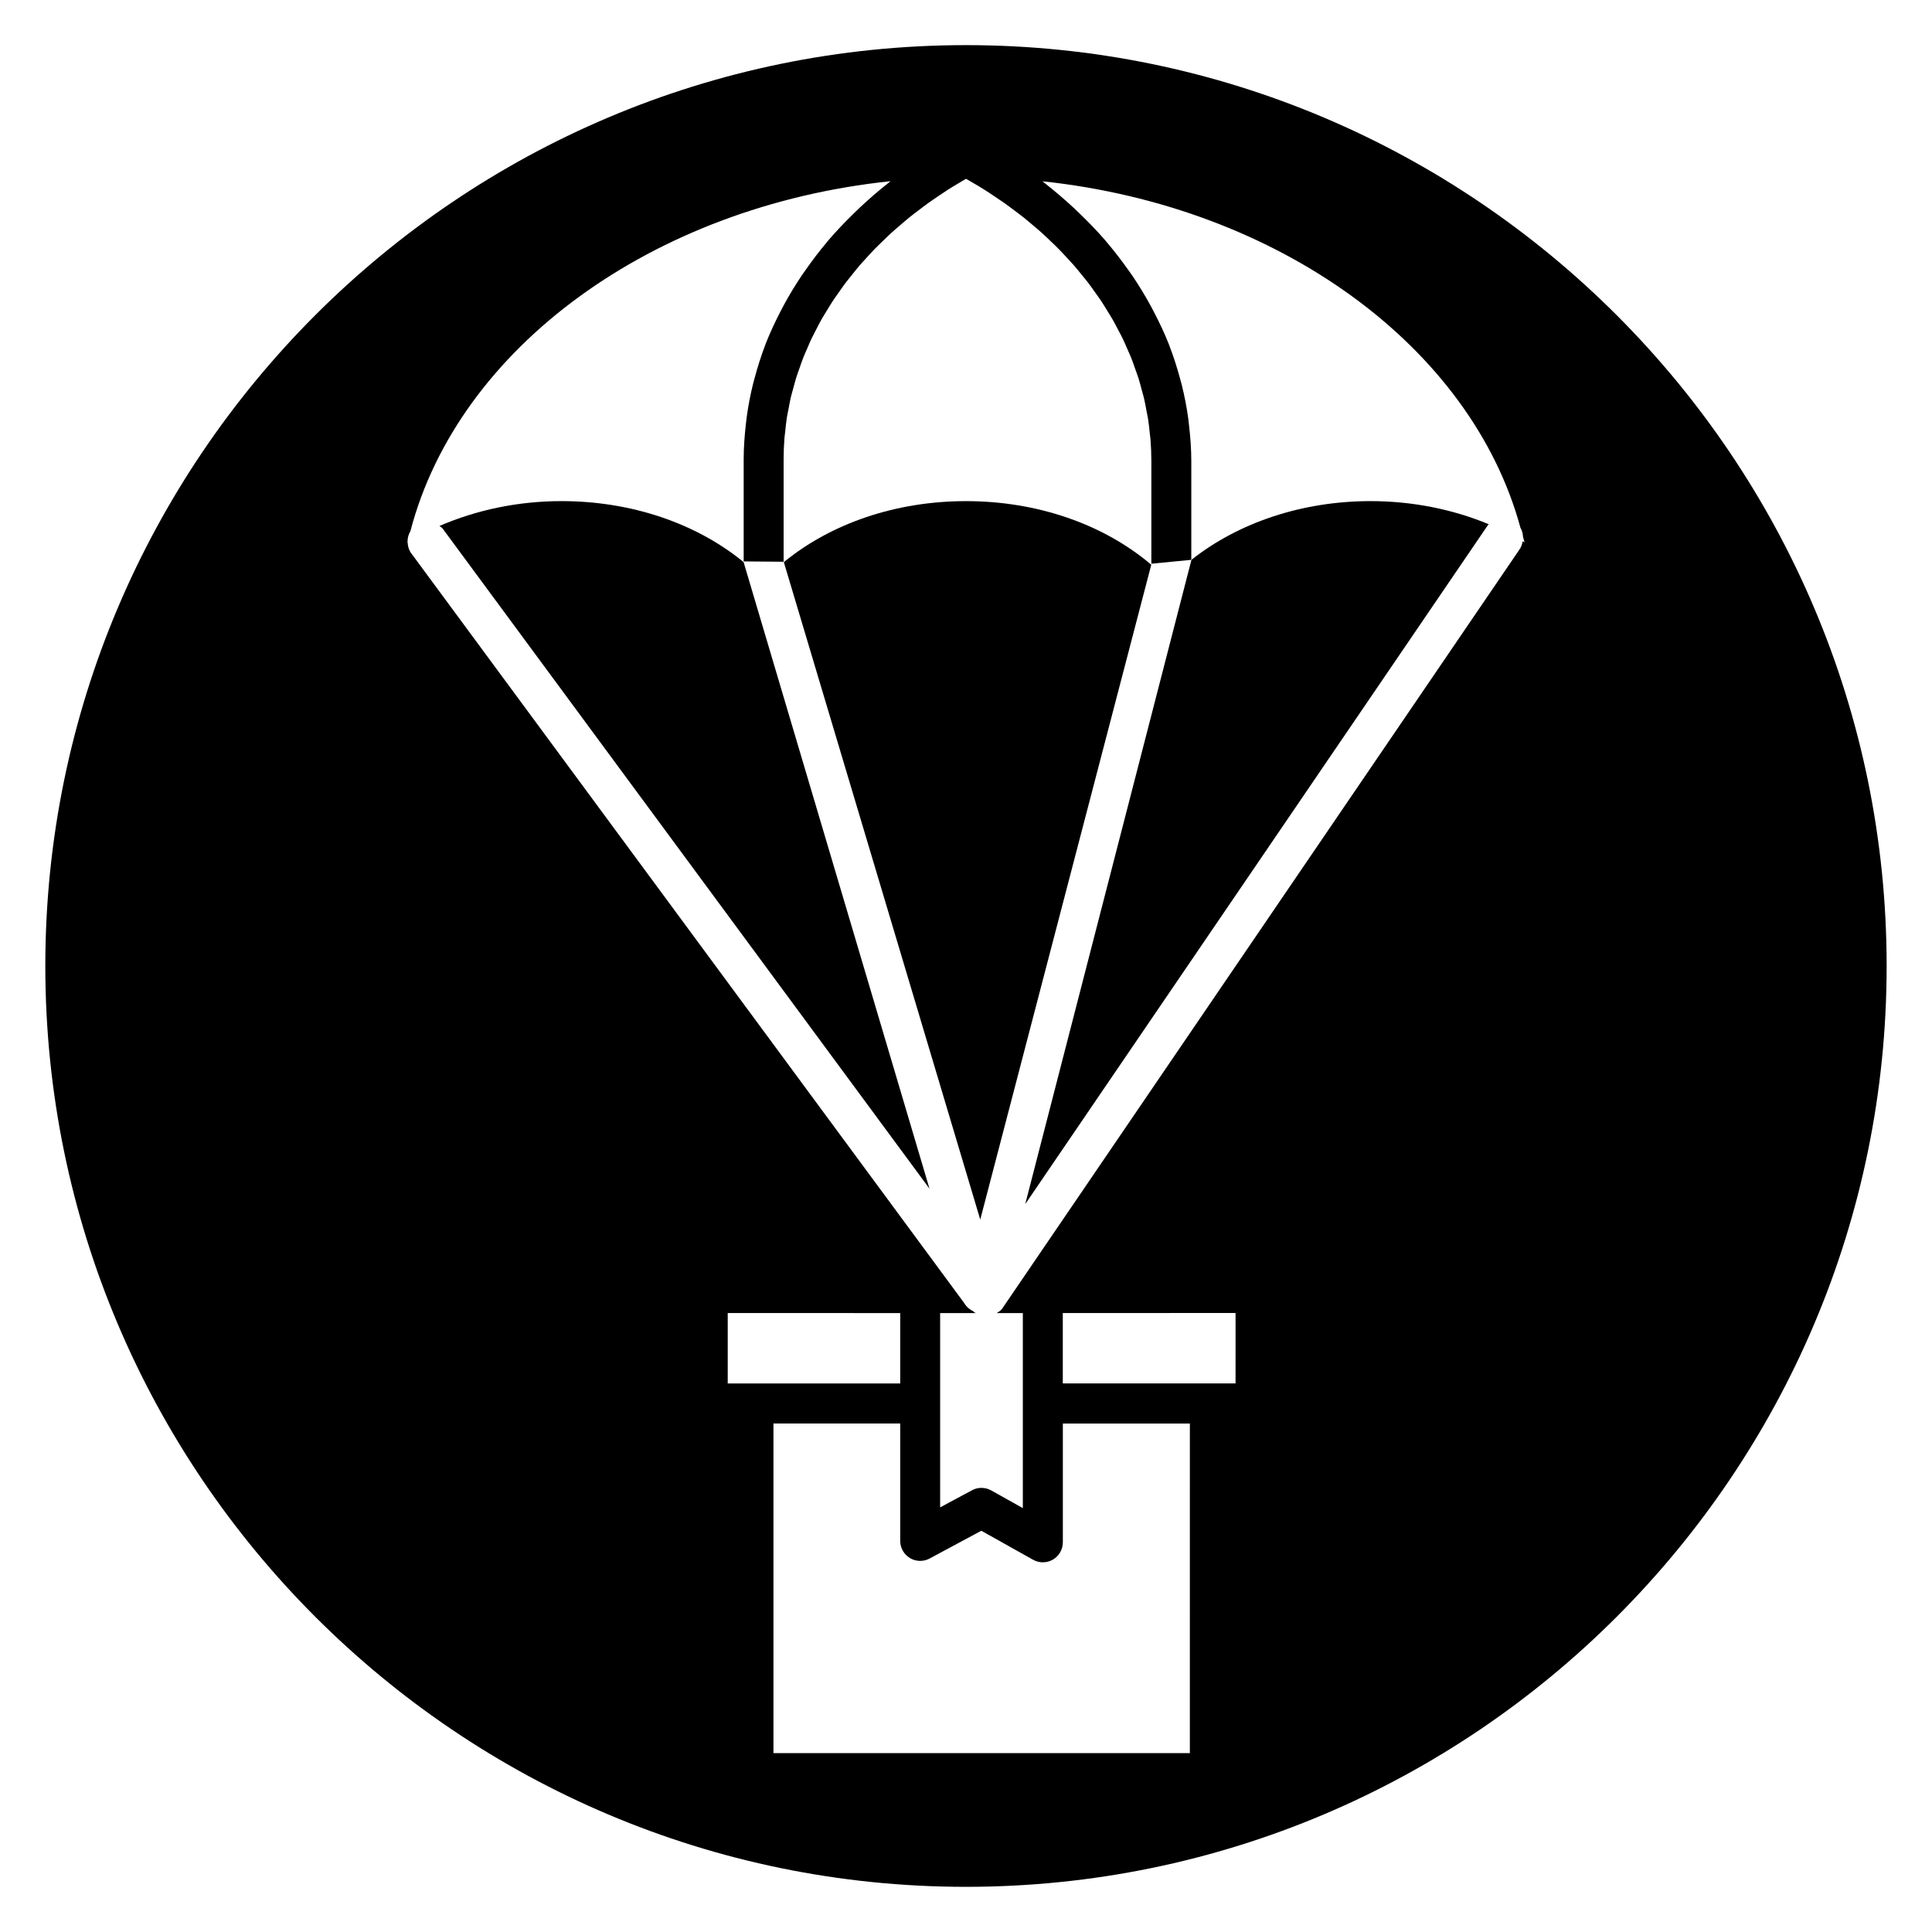 <?xml version="1.0" encoding="UTF-8"?>
<!-- Uploaded to: ICON Repo, www.svgrepo.com, Generator: ICON Repo Mixer Tools -->
<svg fill="#000000" width="800px" height="800px" version="1.1" viewBox="144 144 512 512" xmlns="http://www.w3.org/2000/svg">
 <g>
  <path d="m341.06 292.96c-12.539-10.273-29.727-16.16-48.262-16.16-11.469 0-22.539 2.34-32.34 6.59 0.27 0.211 0.574 0.363 0.812 0.637l129.06 174.99z"/>
  <path d="m538.31 283.16c0.07-0.094 0.18-0.133 0.262-0.211-9.555-3.984-20.277-6.148-31.371-6.148-18.043 0-34.953 5.66-47.453 15.555l-44.051 170.75z"/>
  <path d="m449.1 293.66c-12.602-10.707-30.141-16.855-49.098-16.855-18.547 0-35.738 5.887-48.277 16.168l52.051 174.23z"/>
  <path d="m400 155.96c-134.54 0-243.99 109.48-243.99 244.04 0 134.55 109.45 244.03 243.99 244.03 134.53 0 243.98-109.48 243.98-244.03 0-134.56-109.45-244.04-243.98-244.04zm-63.145 354.66v-18.656l45.711 0.016v18.648h-45.711zm122.46 97.98h-110.34v-87.355h33.59v31.094c0 1.867 0.977 3.598 2.574 4.559 1.59 0.961 3.574 1.008 5.219 0.125l13.699-7.359 13.73 7.691c0.805 0.449 1.691 0.676 2.582 0.676 0.008 0 0.023-0.008 0.031-0.008 0.922-0.008 1.836-0.242 2.652-0.723 1.613-0.953 2.613-2.699 2.613-4.582v-31.465h33.66l-0.004 87.348zm12.125-97.98h-45.789v-18.648l45.785-0.016-0.004 18.664zm75.082-220.77-137 201.05c-0.387 0.473-0.883 0.77-1.371 1.078h6.91v51.688l-8.375-4.691c-0.797-0.449-1.676-0.66-2.559-0.668-0.008 0-0.016-0.008-0.023-0.008-0.859 0-1.715 0.203-2.496 0.629l-8.461 4.543v-51.488h9.469c-0.172-0.109-0.371-0.164-0.535-0.301-0.07-0.062-0.102-0.148-0.172-0.211-0.008 0-0.008-0.008-0.016-0.008-0.977-0.441-1.793-1.164-2.356-2.125l-146.32-198.4c-0.812-0.953-1.148-2.109-1.188-3.266-0.023 0.016-0.055 0.023-0.086 0.039 0.016-0.078 0.047-0.148 0.062-0.227 0-0.961 0.262-1.891 0.762-2.731 12.684-48.555 64.07-86.113 127.21-92.734-0.156 0.125-0.293 0.27-0.449 0.387-2.66 2.094-5.188 4.281-7.598 6.543-0.496 0.465-0.984 0.945-1.473 1.418-2.402 2.34-4.707 4.731-6.84 7.211-0.156 0.18-0.293 0.371-0.441 0.551-2.031 2.402-3.906 4.879-5.676 7.406-0.324 0.465-0.668 0.922-0.984 1.395-1.746 2.598-3.352 5.25-4.816 7.957-0.301 0.543-0.574 1.094-0.859 1.645-1.449 2.801-2.785 5.652-3.922 8.551-0.039 0.109-0.078 0.227-0.117 0.34-1.094 2.844-2 5.731-2.785 8.652-0.148 0.551-0.309 1.094-0.449 1.652-0.723 2.922-1.281 5.863-1.691 8.848-0.078 0.582-0.133 1.164-0.203 1.754-0.355 3.102-0.59 6.219-0.59 9.359v27.086l10.586 0.094v-27.168c0-1.844 0.07-3.684 0.211-5.519 0.047-0.645 0.156-1.281 0.219-1.93 0.125-1.18 0.234-2.363 0.418-3.535 0.117-0.754 0.293-1.496 0.434-2.242 0.195-1.055 0.379-2.117 0.621-3.164 0.18-0.781 0.418-1.543 0.629-2.312 0.27-1.008 0.52-2.016 0.836-3.016 0.25-0.797 0.551-1.574 0.828-2.371 0.332-0.953 0.645-1.922 1.023-2.867 0.316-0.805 0.684-1.598 1.031-2.394 0.395-0.914 0.77-1.836 1.203-2.738 0.387-0.797 0.812-1.582 1.219-2.371 0.457-0.883 0.898-1.77 1.395-2.644 0.449-0.789 0.938-1.559 1.418-2.34 0.52-0.852 1.023-1.707 1.574-2.543 0.512-0.77 1.062-1.527 1.598-2.289 0.582-0.82 1.141-1.652 1.754-2.457 0.574-0.754 1.18-1.496 1.777-2.234 0.629-0.789 1.25-1.574 1.914-2.348 0.637-0.738 1.316-1.465 1.984-2.195 0.676-0.746 1.355-1.496 2.062-2.219 0.691-0.715 1.426-1.402 2.141-2.102 0.738-0.715 1.473-1.441 2.242-2.141 0.746-0.684 1.527-1.34 2.305-2.008 0.789-0.676 1.574-1.363 2.394-2.031 0.812-0.66 1.66-1.301 2.504-1.938 0.836-0.637 1.66-1.273 2.519-1.891 0.875-0.629 1.777-1.234 2.676-1.844 0.875-0.598 1.746-1.188 2.652-1.77 0.93-0.598 1.891-1.164 2.852-1.738 0.629-0.379 1.266-0.754 1.906-1.125 0.699 0.395 1.395 0.797 2.078 1.203 0.922 0.543 1.844 1.078 2.731 1.645 0.961 0.605 1.898 1.227 2.824 1.859 0.875 0.582 1.746 1.164 2.598 1.762 0.906 0.645 1.785 1.316 2.668 1.977 0.82 0.621 1.652 1.234 2.449 1.867 0.852 0.684 1.668 1.387 2.496 2.086 0.77 0.652 1.551 1.301 2.289 1.969 0.797 0.715 1.559 1.457 2.32 2.188 0.715 0.684 1.449 1.371 2.133 2.07 0.738 0.746 1.441 1.52 2.148 2.289 0.66 0.715 1.332 1.418 1.969 2.148 0.676 0.781 1.316 1.582 1.961 2.379 0.605 0.746 1.227 1.48 1.801 2.234 0.621 0.812 1.195 1.645 1.777 2.465 0.543 0.762 1.109 1.527 1.621 2.305 0.559 0.844 1.07 1.699 1.59 2.551 0.488 0.789 0.984 1.566 1.441 2.363 0.504 0.875 0.953 1.77 1.418 2.66 0.418 0.797 0.859 1.582 1.242 2.387 0.441 0.914 0.828 1.852 1.234 2.777 0.348 0.797 0.723 1.59 1.039 2.394 0.379 0.953 0.699 1.93 1.039 2.891 0.285 0.797 0.59 1.582 0.844 2.387 0.324 1.016 0.574 2.047 0.852 3.07 0.203 0.762 0.441 1.527 0.621 2.297 0.262 1.094 0.449 2.211 0.652 3.312 0.133 0.715 0.301 1.418 0.418 2.141 0.195 1.258 0.324 2.527 0.449 3.793 0.062 0.574 0.156 1.148 0.195 1.723 0.141 1.852 0.219 3.715 0.219 5.582v27.23l10.586-1.031v-26.199c0-3.172-0.242-6.312-0.598-9.438-0.07-0.59-0.125-1.188-0.203-1.777-0.41-3-0.984-5.977-1.715-8.91-0.141-0.559-0.301-1.102-0.449-1.66-0.797-2.93-1.707-5.832-2.816-8.691-0.047-0.125-0.086-0.25-0.133-0.379-1.148-2.922-2.512-5.785-3.977-8.605-0.293-0.551-0.566-1.109-0.867-1.652-1.488-2.723-3.109-5.398-4.887-8.016-0.316-0.465-0.66-0.922-0.984-1.387-1.785-2.527-3.676-5-5.723-7.398-0.172-0.203-0.324-0.41-0.496-0.605-2.156-2.488-4.488-4.887-6.918-7.227-0.504-0.48-1-0.961-1.512-1.434-2.441-2.258-5-4.457-7.691-6.551-0.156-0.125-0.293-0.262-0.449-0.387 62.605 6.676 113.59 43.77 126.64 91.797 0.441 0.762 0.66 1.598 0.691 2.465 0.117 0.473 0.285 0.922 0.395 1.395-0.156-0.094-0.34-0.156-0.496-0.25-0.145 0.867-0.43 1.695-1.012 2.41z"/>
 </g>
</svg>